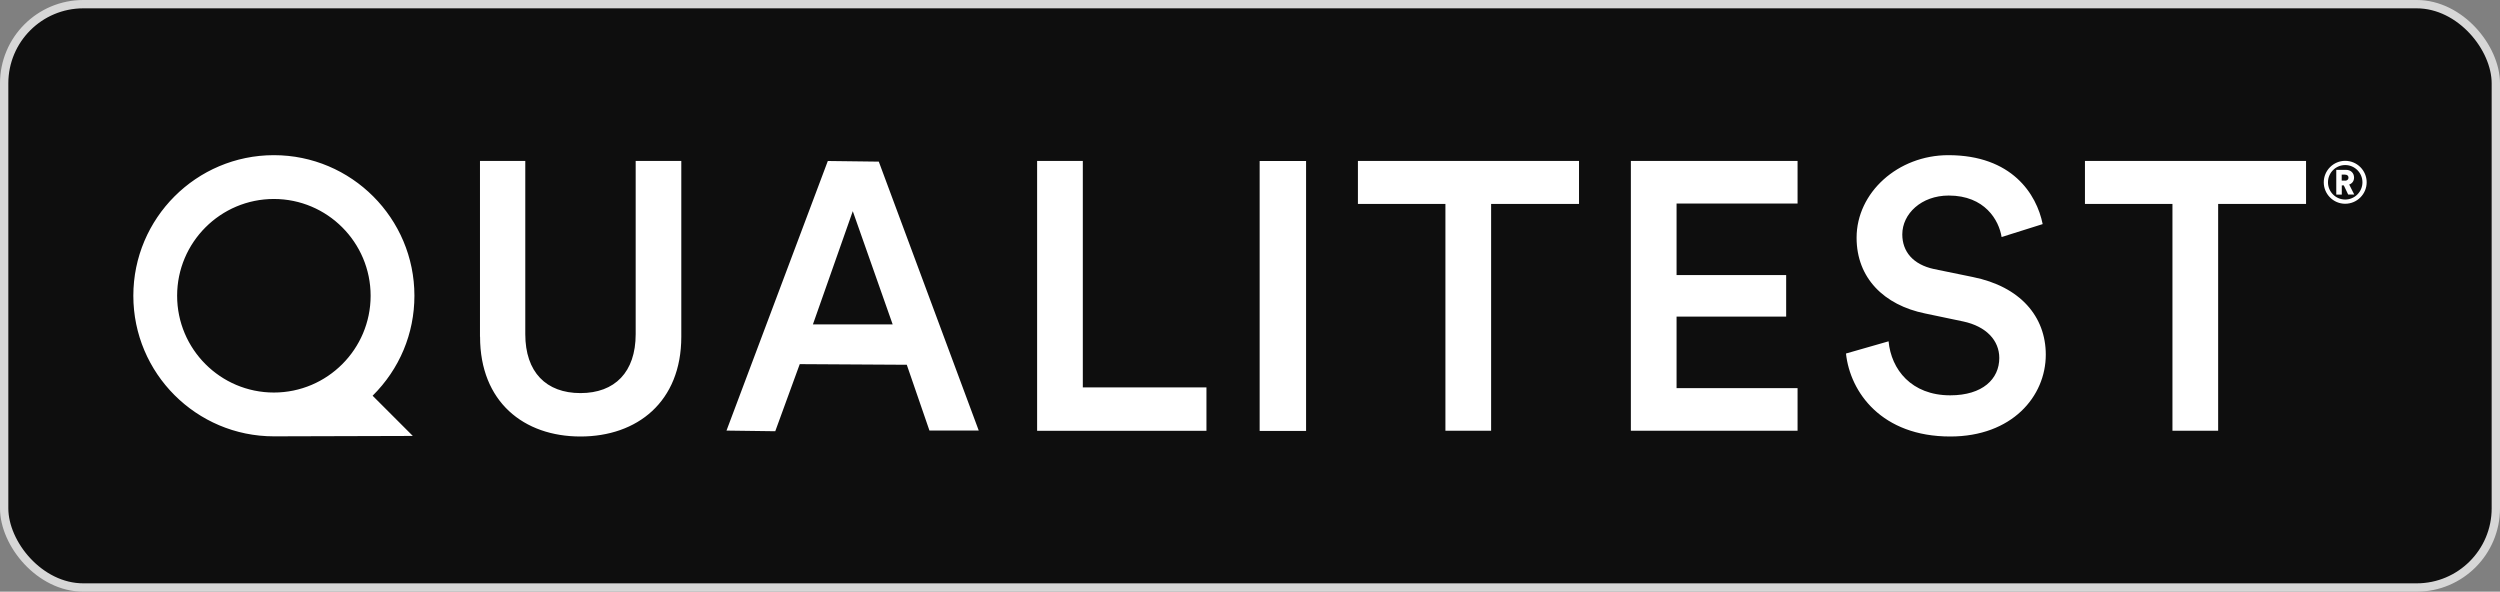 <svg width="300" height="71" viewBox="0 0 300 71" fill="none" xmlns="http://www.w3.org/2000/svg">
<rect x="0" y="0" width="300" height="71" fill="#808080" stroke="none"/>
<rect x="0.5" y="0.5" width="299" height="70" rx="9.5" fill="#0E0E0E"/>
<rect x="0.5" y="0.5" width="299" height="70" rx="9.5" stroke="#D7D7D7"/>
<path d="M57.597 40.412V19.309H63.034V40.096C63.034 44.663 65.542 47.171 69.657 47.171C73.773 47.171 76.281 44.663 76.281 40.096V19.309H81.756V40.412C81.756 48.224 76.463 52.38 69.657 52.38C62.852 52.38 57.607 48.224 57.607 40.412H57.597ZM124.454 51.69V19.309H129.938V46.491H144.774V51.7H124.454V51.69ZM151.158 51.709V19.319H156.729V51.709H151.158ZM178.934 24.47V51.69H173.45V24.47H162.95V19.309H189.482V24.47H178.934ZM195.704 51.69V19.309H215.708V24.422H201.188V33.011H214.339V37.989H201.188V46.578H215.708V51.69H195.704ZM240.192 28.444C239.876 26.433 238.182 23.465 233.846 23.465C230.563 23.465 228.275 25.657 228.275 28.128C228.275 30.186 229.558 31.737 232.065 32.283L236.727 33.24C242.431 34.38 245.494 37.989 245.494 42.556C245.494 47.583 241.426 52.38 234.028 52.38C225.806 52.38 222.015 47.085 221.518 42.422L226.629 40.957C226.945 44.337 229.366 47.439 234.028 47.439C237.914 47.439 239.914 45.477 239.914 42.958C239.914 40.862 238.363 39.167 235.578 38.573L231.013 37.616C226.083 36.611 222.791 33.365 222.791 28.53C222.791 23.091 227.768 18.62 233.798 18.62C241.426 18.62 244.393 23.283 245.121 26.892L240.192 28.444ZM32.865 52.361C23.561 52.361 16 44.797 16 35.49C16 26.184 23.561 18.62 32.865 18.62C42.168 18.62 49.73 26.184 49.73 35.49C49.73 40.029 47.949 44.28 44.714 47.487L49.538 52.313L32.865 52.361ZM32.865 23.877C26.462 23.877 21.255 29.085 21.255 35.49C21.255 41.896 26.462 47.104 32.865 47.104C39.268 47.104 44.475 41.896 44.475 35.49C44.475 29.085 39.268 23.877 32.865 23.877ZM266.178 24.47V51.69H260.694V24.47H250.194V19.309H276.726V24.47H266.178ZM87.183 51.662L99.338 19.319L105.455 19.396L117.448 51.662H111.532L108.814 43.772L95.969 43.696L93.031 51.748L87.183 51.671V51.662ZM97.549 38.928H107.12L102.334 25.341L97.549 38.928ZM281.425 24.451C279.999 24.451 278.851 23.293 278.851 21.875C278.851 20.458 280.009 19.3 281.425 19.3C282.842 19.3 284 20.458 284 21.875C284 23.293 282.842 24.451 281.425 24.451ZM281.425 19.807C280.286 19.807 279.358 20.736 279.358 21.875C279.358 23.015 280.286 23.944 281.425 23.944C282.564 23.944 283.493 23.015 283.493 21.875C283.493 20.736 282.564 19.807 281.425 19.807ZM281.243 22.249H281.014V23.35H280.353V20.382H281.531C282.114 20.382 282.488 20.784 282.488 21.311C282.488 21.713 282.268 22.019 281.904 22.143L282.507 23.34H281.779L281.253 22.239L281.243 22.249ZM281.397 21.684C281.665 21.684 281.818 21.531 281.818 21.32C281.818 21.1 281.674 20.956 281.397 20.956H281.004V21.674H281.397V21.684Z" fill="white"/>
</svg>
